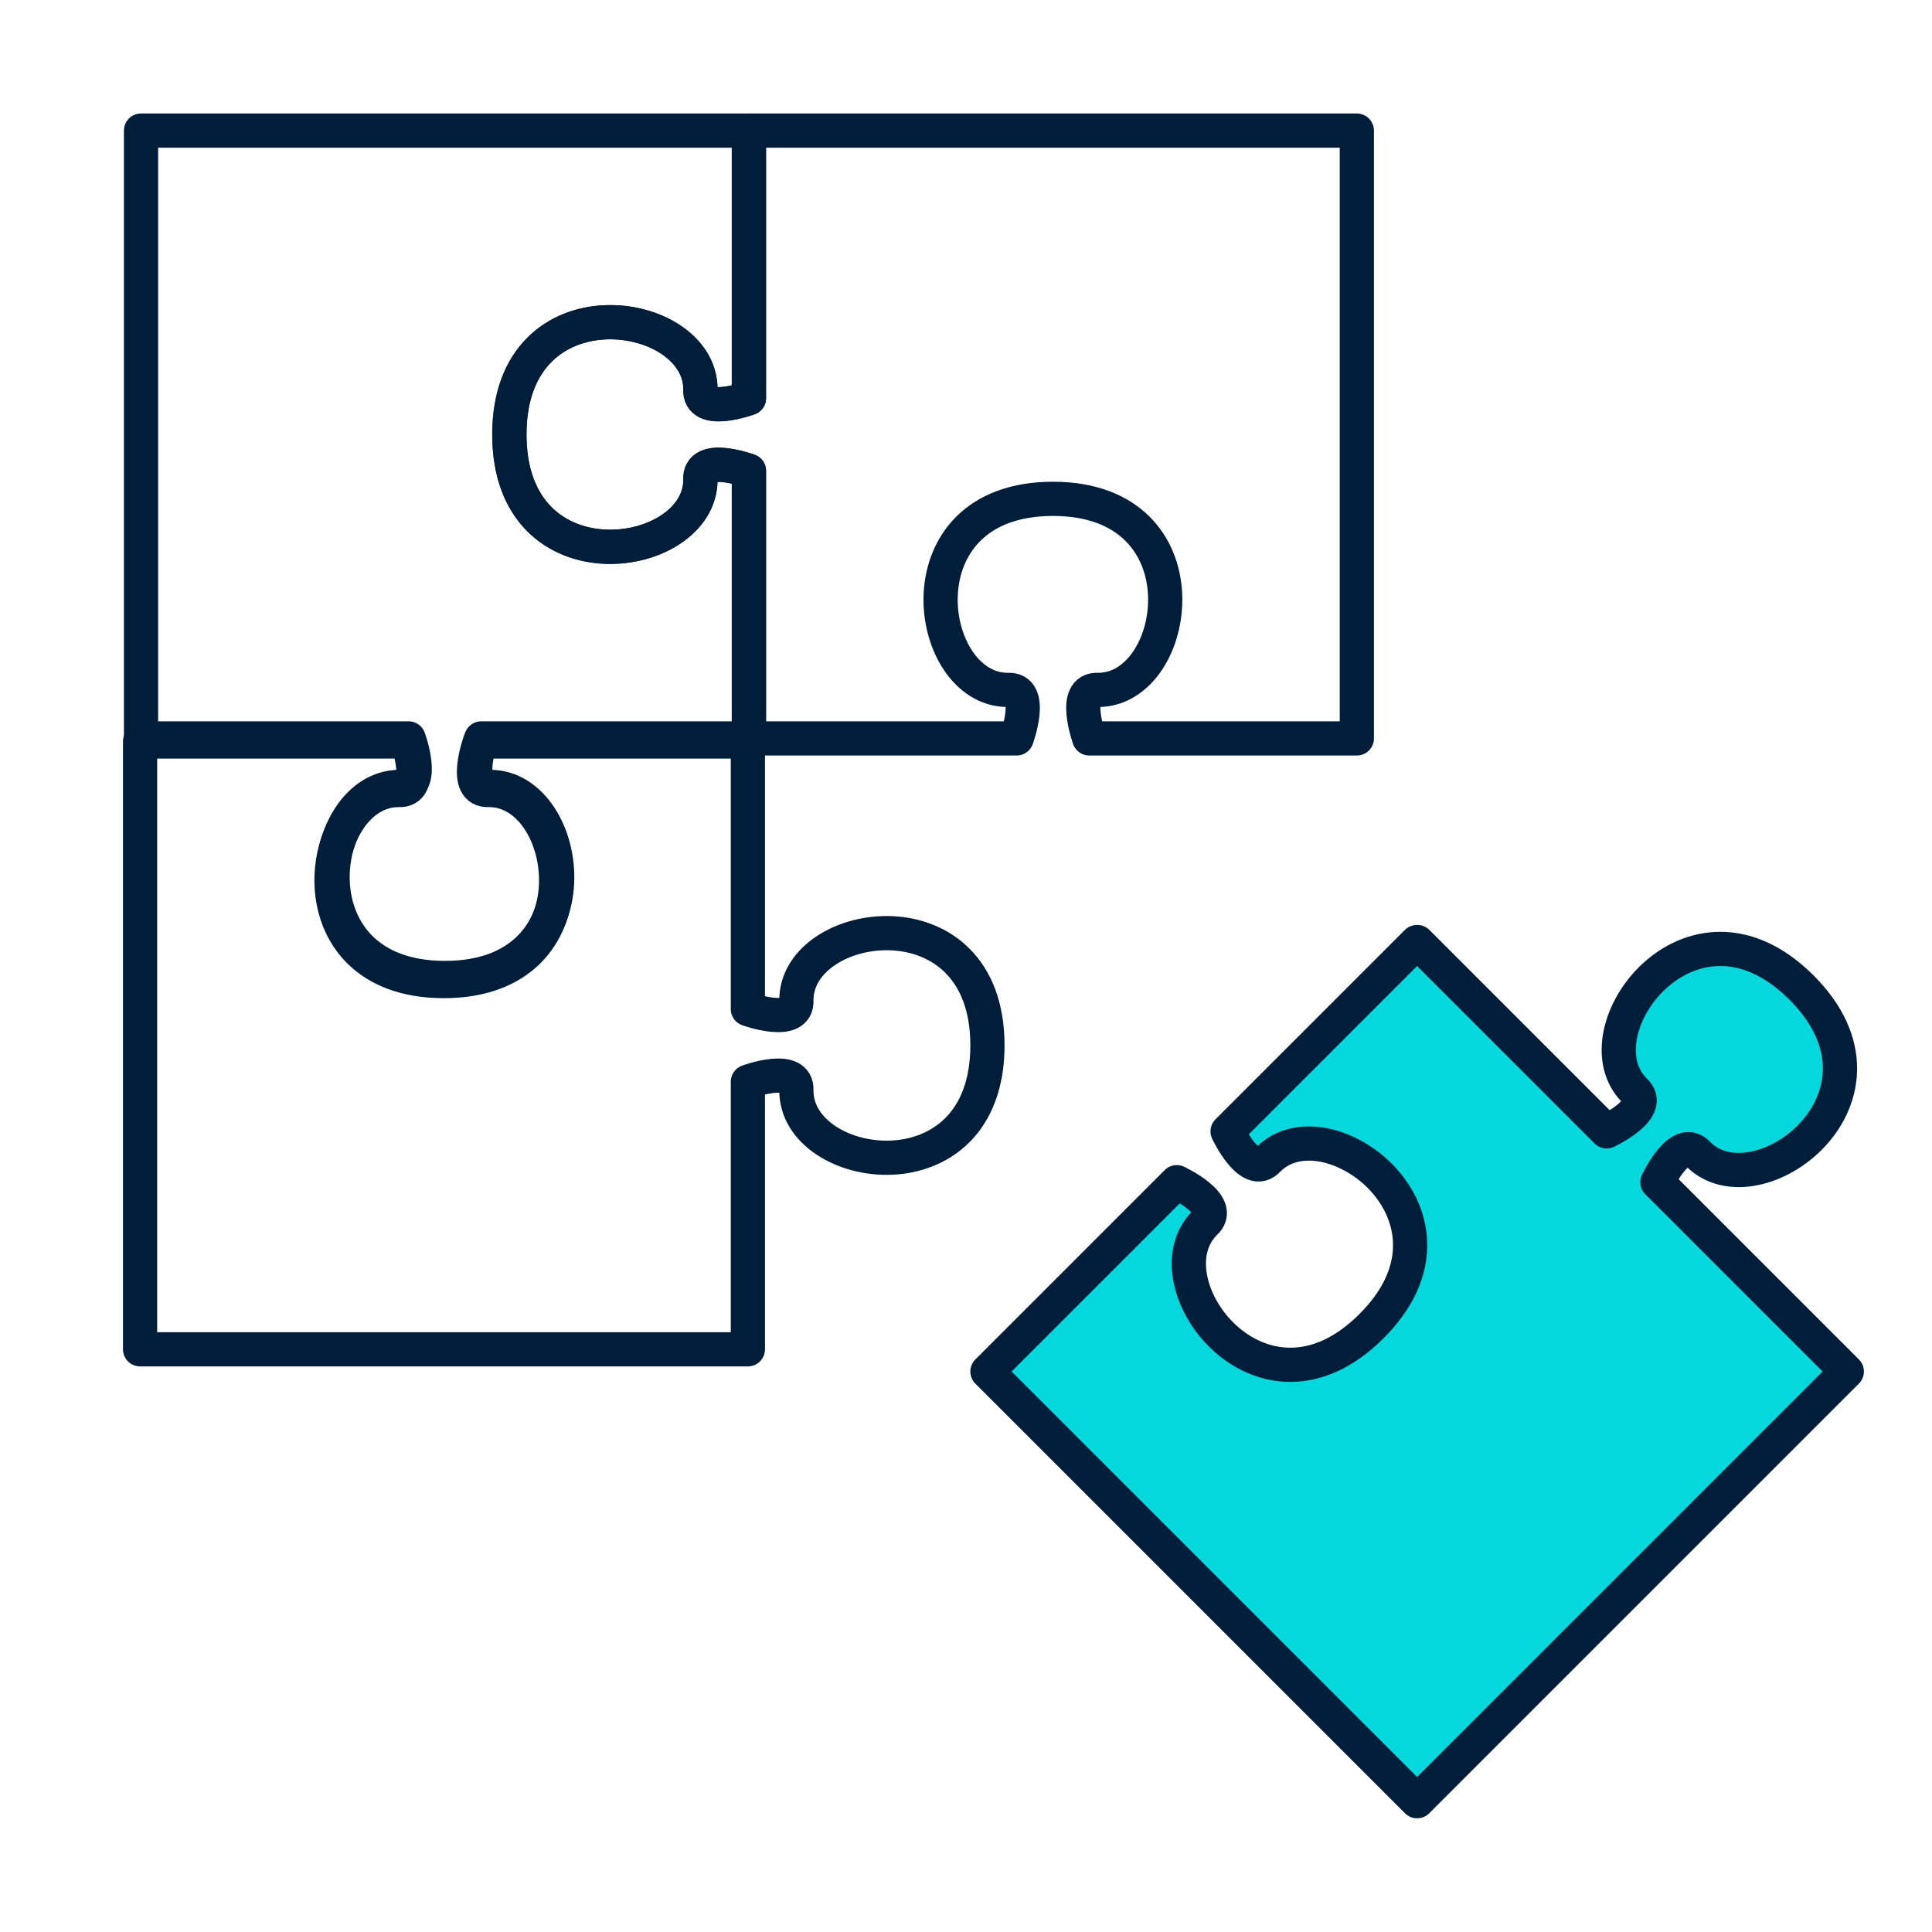 <?xml version="1.0" encoding="UTF-8"?> <svg xmlns="http://www.w3.org/2000/svg" id="Layer_1" viewBox="0 0 100 100"><defs><style>.cls-1{fill:#05d8dd;}.cls-1,.cls-2{stroke:#001d3a;stroke-linecap:round;stroke-linejoin:round;stroke-width:1.77px;}.cls-2{fill:none;}</style></defs><path class="cls-2" d="m38.76,38.22v-13.85s-2.6-.96-2.51.46c0,4.3-9.89,5.73-9.89-2.34s9.89-6.63,9.89-2.34c-.09,1.4,2.51.46,2.51.46V6.76H7.3v31.46h13.85s.96,2.6-.46,2.51c-4.3,0-5.73,9.89,2.34,9.89s6.63-9.89,2.34-9.89c-1.4.09-.46-2.51-.46-2.51h13.85Z"></path><path class="cls-2" d="m38.7,38.38h-13.85s-.96,2.6.46,2.51c4.3,0,5.73,9.89-2.34,9.89s-6.63-9.89-2.34-9.89c1.4.09.46-2.51.46-2.51H7.25v31.46h31.46v-13.85s2.6-.96,2.51.46c0,4.3,9.89,5.73,9.89-2.34s-9.89-6.63-9.89-2.34c.09,1.4-2.51.46-2.51.46v-13.85Z"></path><path class="cls-2" d="m38.77,38.22h13.85s.96-2.6-.46-2.51c-4.3,0-5.73-9.89,2.34-9.89s6.63,9.89,2.34,9.89c-1.4-.09-.46,2.51-.46,2.51h13.85V6.76h-31.46v13.85s-2.6.96-2.51-.46c0-4.3-9.89-5.73-9.89,2.34s9.89,6.63,9.89,2.34c-.09-1.4,2.51-.46,2.51-.46,0,0,0,13.85,0,13.85Z"></path><path class="cls-1" d="m73.34,48.76l-9.8,9.8s1.17,2.51,2.11,1.45c3.04-3.04,11.04,2.94,5.34,8.63-5.71,5.71-11.68-2.3-8.63-5.34,1.06-.94-1.45-2.11-1.45-2.11l-9.8,9.8,22.24,22.24,22.24-22.24-9.8-9.8s1.17-2.51,2.11-1.45c3.04,3.04,11.04-2.94,5.34-8.63s-11.68,2.3-8.63,5.34c1.06.94-1.45,2.11-1.45,2.11,0,0-9.8-9.8-9.8-9.8Z"></path></svg> 
